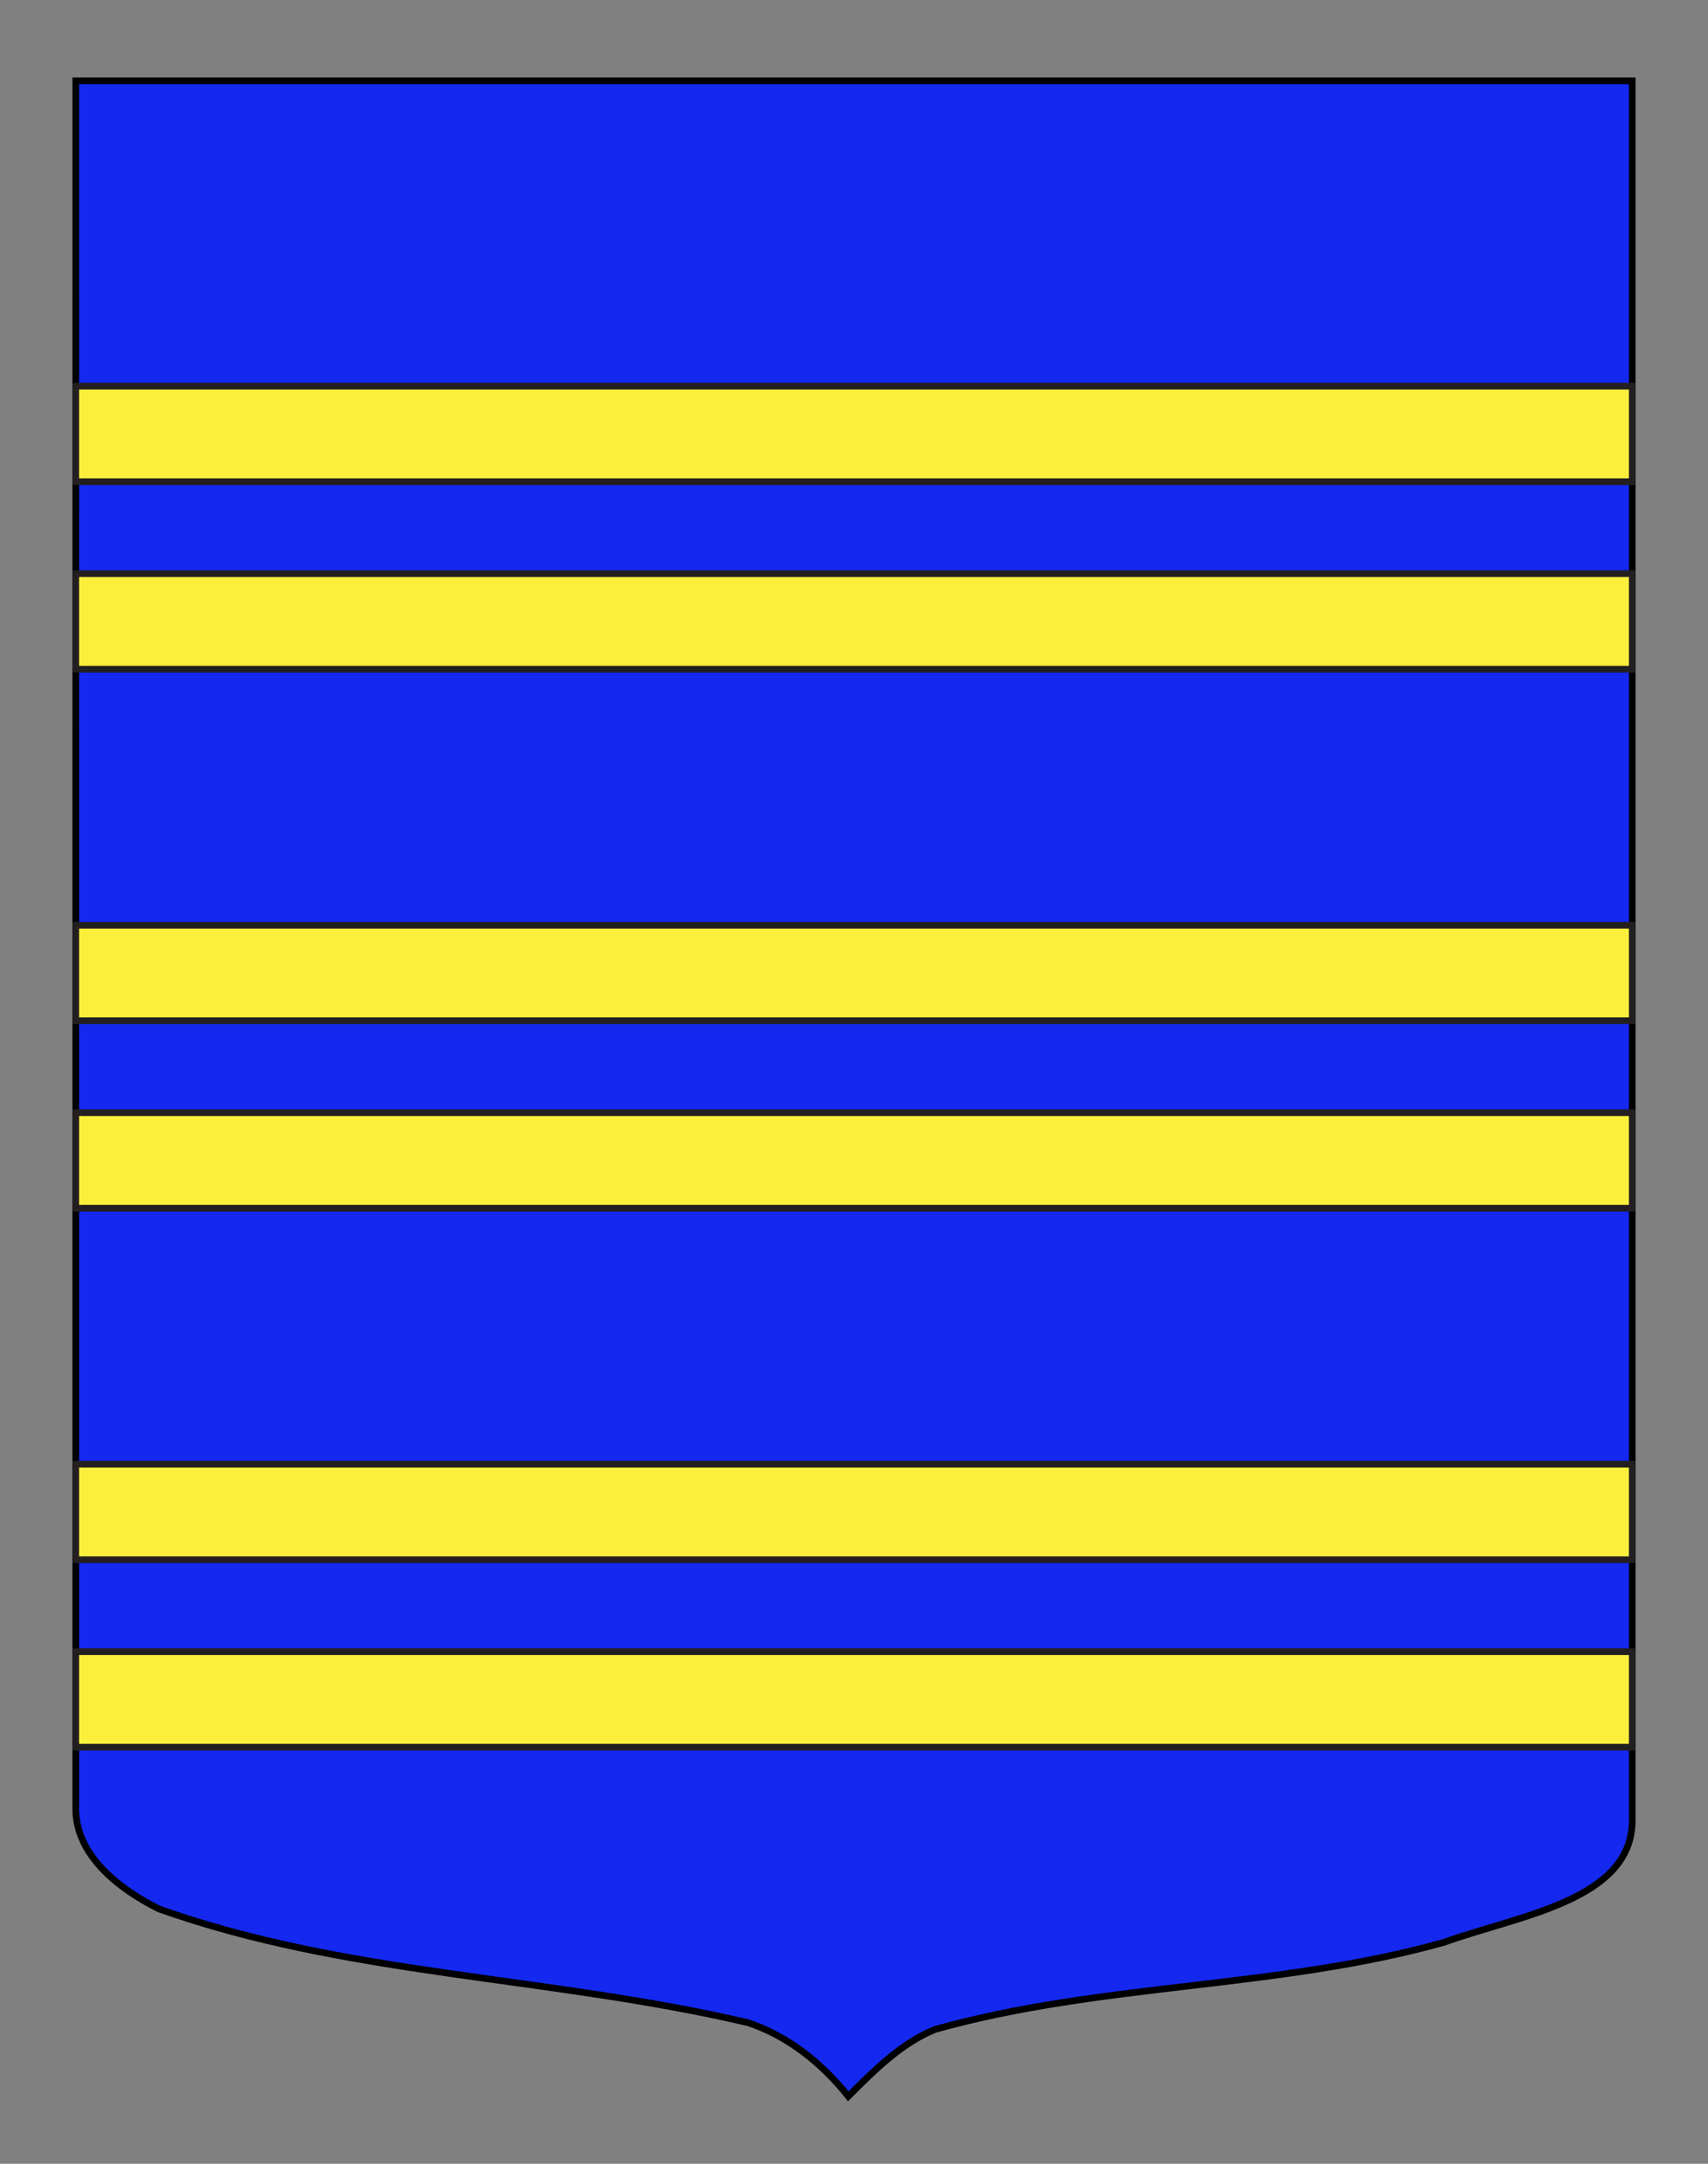 <?xml version="1.0" encoding="utf-8"?>
<!-- Generator: Adobe Illustrator 15.1.0, SVG Export Plug-In . SVG Version: 6.00 Build 0)  -->
<!DOCTYPE svg PUBLIC "-//W3C//DTD SVG 1.1//EN" "http://www.w3.org/Graphics/SVG/1.1/DTD/svg11.dtd">
<svg version="1.1" id="Blason_Gaille" xmlns="http://www.w3.org/2000/svg" xmlns:xlink="http://www.w3.org/1999/xlink" x="0px"
	 y="0px" width="255.119px" height="323.148px" viewBox="0 0 255.119 323.148" enable-background="new 0 0 255.119 323.148"
	 xml:space="preserve">
<rect x="0" y="0" width="255.119" height="323.148" fill="#808080" stroke="none"/>
<path id="Contour_blason" fill="#1428F0" stroke="#000000" d="M11.307,12.075c78,0,154.504,0,232.504,0
	c0,135.583,0,149.083,0,259.75c0,12.043-17.1,14.25-28.102,18.25c-25,7-51,6-76,13c-5,2-9,6-12.999,10c-4-5-9-9-15-11
	c-30-7-60-7-88-17c-6-3-12.406-8-12.406-15C11.307,246.533,11.307,148.45,11.307,12.075z"/>
<g>
	<rect x="11.307" y="57.676" fill="#FCEF3C" stroke="#231F20" width="232.504" height="14.265"/>
	<rect x="11.307" y="85.676" fill="#FCEF3C" stroke="#231F20" width="232.504" height="14.265"/>
</g>
<g>
	<rect x="11.307" y="138.176" fill="#FCEF3C" stroke="#231F20" width="232.504" height="14.265"/>
	<rect x="11.307" y="166.173" fill="#FCEF3C" stroke="#231F20" width="232.504" height="14.266"/>
</g>
<g>
	<rect x="11.307" y="218.673" fill="#FCEF3C" stroke="#231F20" width="232.504" height="14.266"/>
	<rect x="11.307" y="246.673" fill="#FCEF3C" stroke="#231F20" width="232.504" height="14.266"/>
</g>
</svg>
